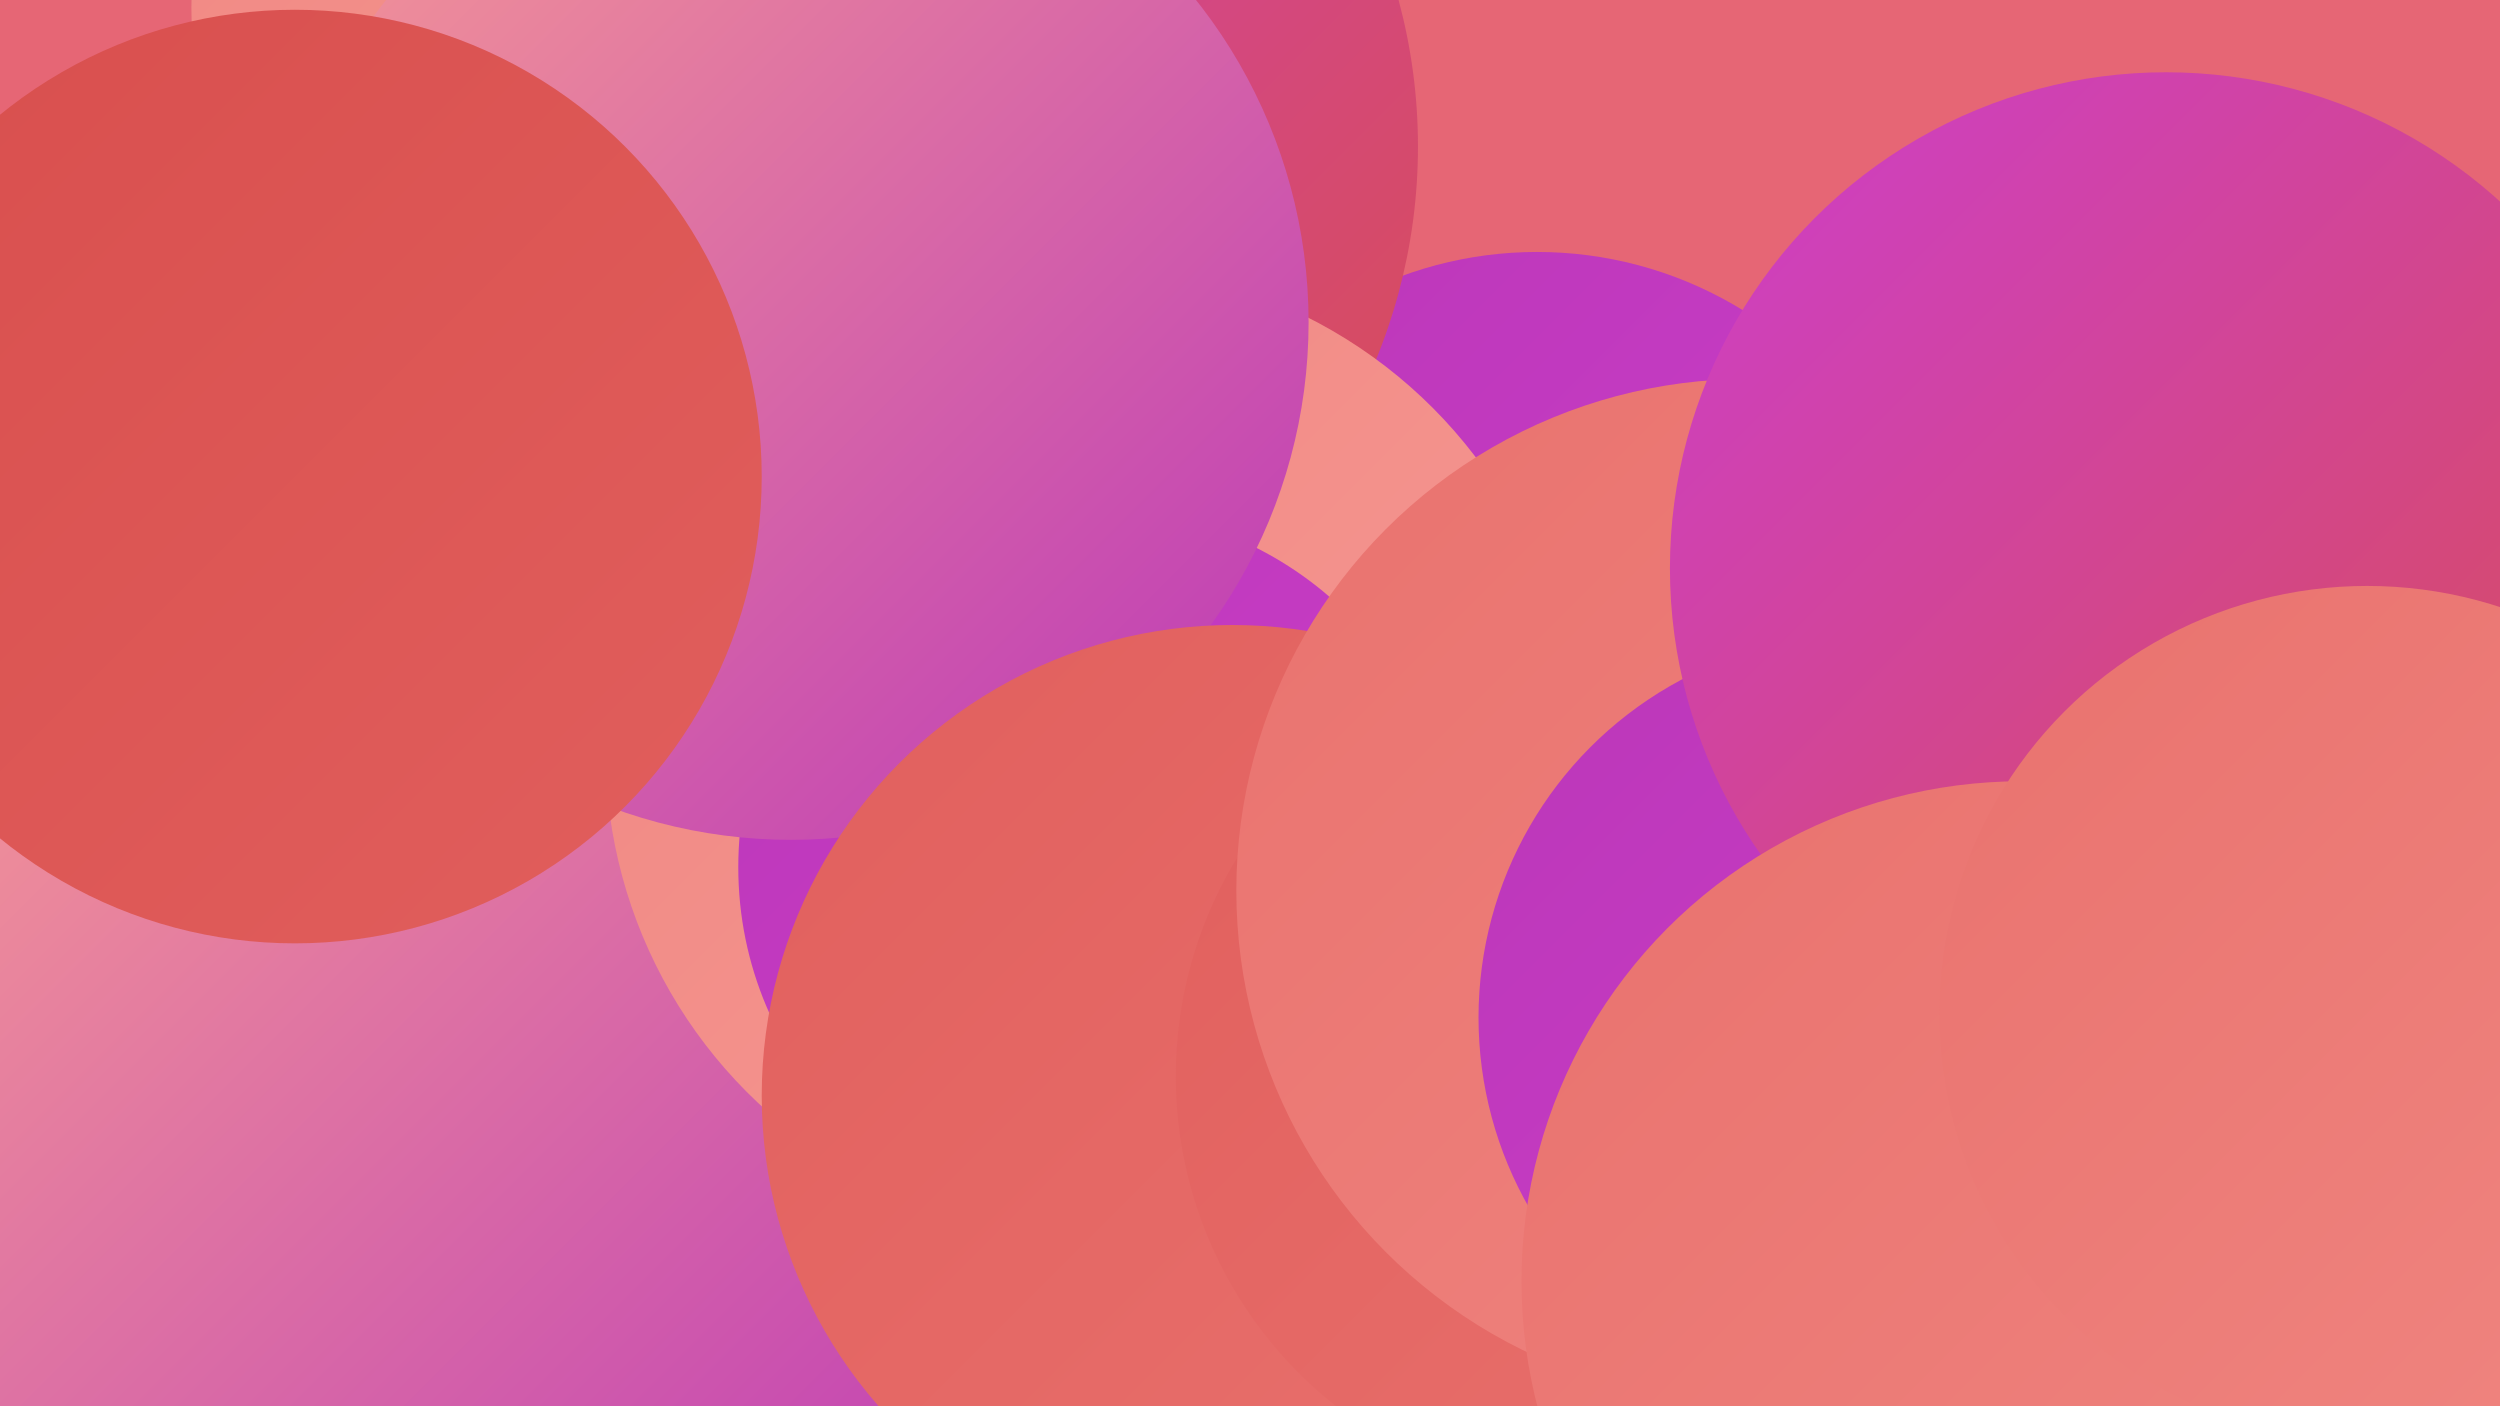 <?xml version="1.0" encoding="UTF-8"?><svg width="1280" height="720" xmlns="http://www.w3.org/2000/svg"><defs><linearGradient id="grad0" x1="0%" y1="0%" x2="100%" y2="100%"><stop offset="0%" style="stop-color:#bb37b8;stop-opacity:1" /><stop offset="100%" style="stop-color:#cd3ecc;stop-opacity:1" /></linearGradient><linearGradient id="grad1" x1="0%" y1="0%" x2="100%" y2="100%"><stop offset="0%" style="stop-color:#cd3ecc;stop-opacity:1" /><stop offset="100%" style="stop-color:#d84e4d;stop-opacity:1" /></linearGradient><linearGradient id="grad2" x1="0%" y1="0%" x2="100%" y2="100%"><stop offset="0%" style="stop-color:#d84e4d;stop-opacity:1" /><stop offset="100%" style="stop-color:#e15f5d;stop-opacity:1" /></linearGradient><linearGradient id="grad3" x1="0%" y1="0%" x2="100%" y2="100%"><stop offset="0%" style="stop-color:#e15f5d;stop-opacity:1" /><stop offset="100%" style="stop-color:#e9726e;stop-opacity:1" /></linearGradient><linearGradient id="grad4" x1="0%" y1="0%" x2="100%" y2="100%"><stop offset="0%" style="stop-color:#e9726e;stop-opacity:1" /><stop offset="100%" style="stop-color:#f08681;stop-opacity:1" /></linearGradient><linearGradient id="grad5" x1="0%" y1="0%" x2="100%" y2="100%"><stop offset="0%" style="stop-color:#f08681;stop-opacity:1" /><stop offset="100%" style="stop-color:#f69b95;stop-opacity:1" /></linearGradient><linearGradient id="grad6" x1="0%" y1="0%" x2="100%" y2="100%"><stop offset="0%" style="stop-color:#f69b95;stop-opacity:1" /><stop offset="100%" style="stop-color:#bb37b8;stop-opacity:1" /></linearGradient></defs><rect width="1280" height="720" fill="#e66675" /><circle cx="111" cy="499" r="231" fill="url(#grad3)" /><circle cx="216" cy="612" r="288" fill="url(#grad6)" /><circle cx="1224" cy="630" r="183" fill="url(#grad5)" /><circle cx="787" cy="330" r="201" fill="url(#grad0)" /><circle cx="647" cy="716" r="190" fill="url(#grad4)" /><circle cx="438" cy="75" r="288" fill="url(#grad1)" /><circle cx="755" cy="664" r="219" fill="url(#grad0)" /><circle cx="558" cy="384" r="248" fill="url(#grad5)" /><circle cx="561" cy="444" r="183" fill="url(#grad0)" /><circle cx="302" cy="4" r="204" fill="url(#grad5)" /><circle cx="405" cy="165" r="265" fill="url(#grad6)" /><circle cx="151" cy="244" r="239" fill="url(#grad2)" /><circle cx="631" cy="561" r="241" fill="url(#grad3)" /><circle cx="817" cy="551" r="215" fill="url(#grad3)" /><circle cx="1212" cy="687" r="226" fill="url(#grad0)" /><circle cx="895" cy="456" r="262" fill="url(#grad4)" /><circle cx="953" cy="521" r="196" fill="url(#grad0)" /><circle cx="1109" cy="291" r="254" fill="url(#grad1)" /><circle cx="1035" cy="656" r="256" fill="url(#grad4)" /><circle cx="1212" cy="519" r="219" fill="url(#grad4)" /></svg>
